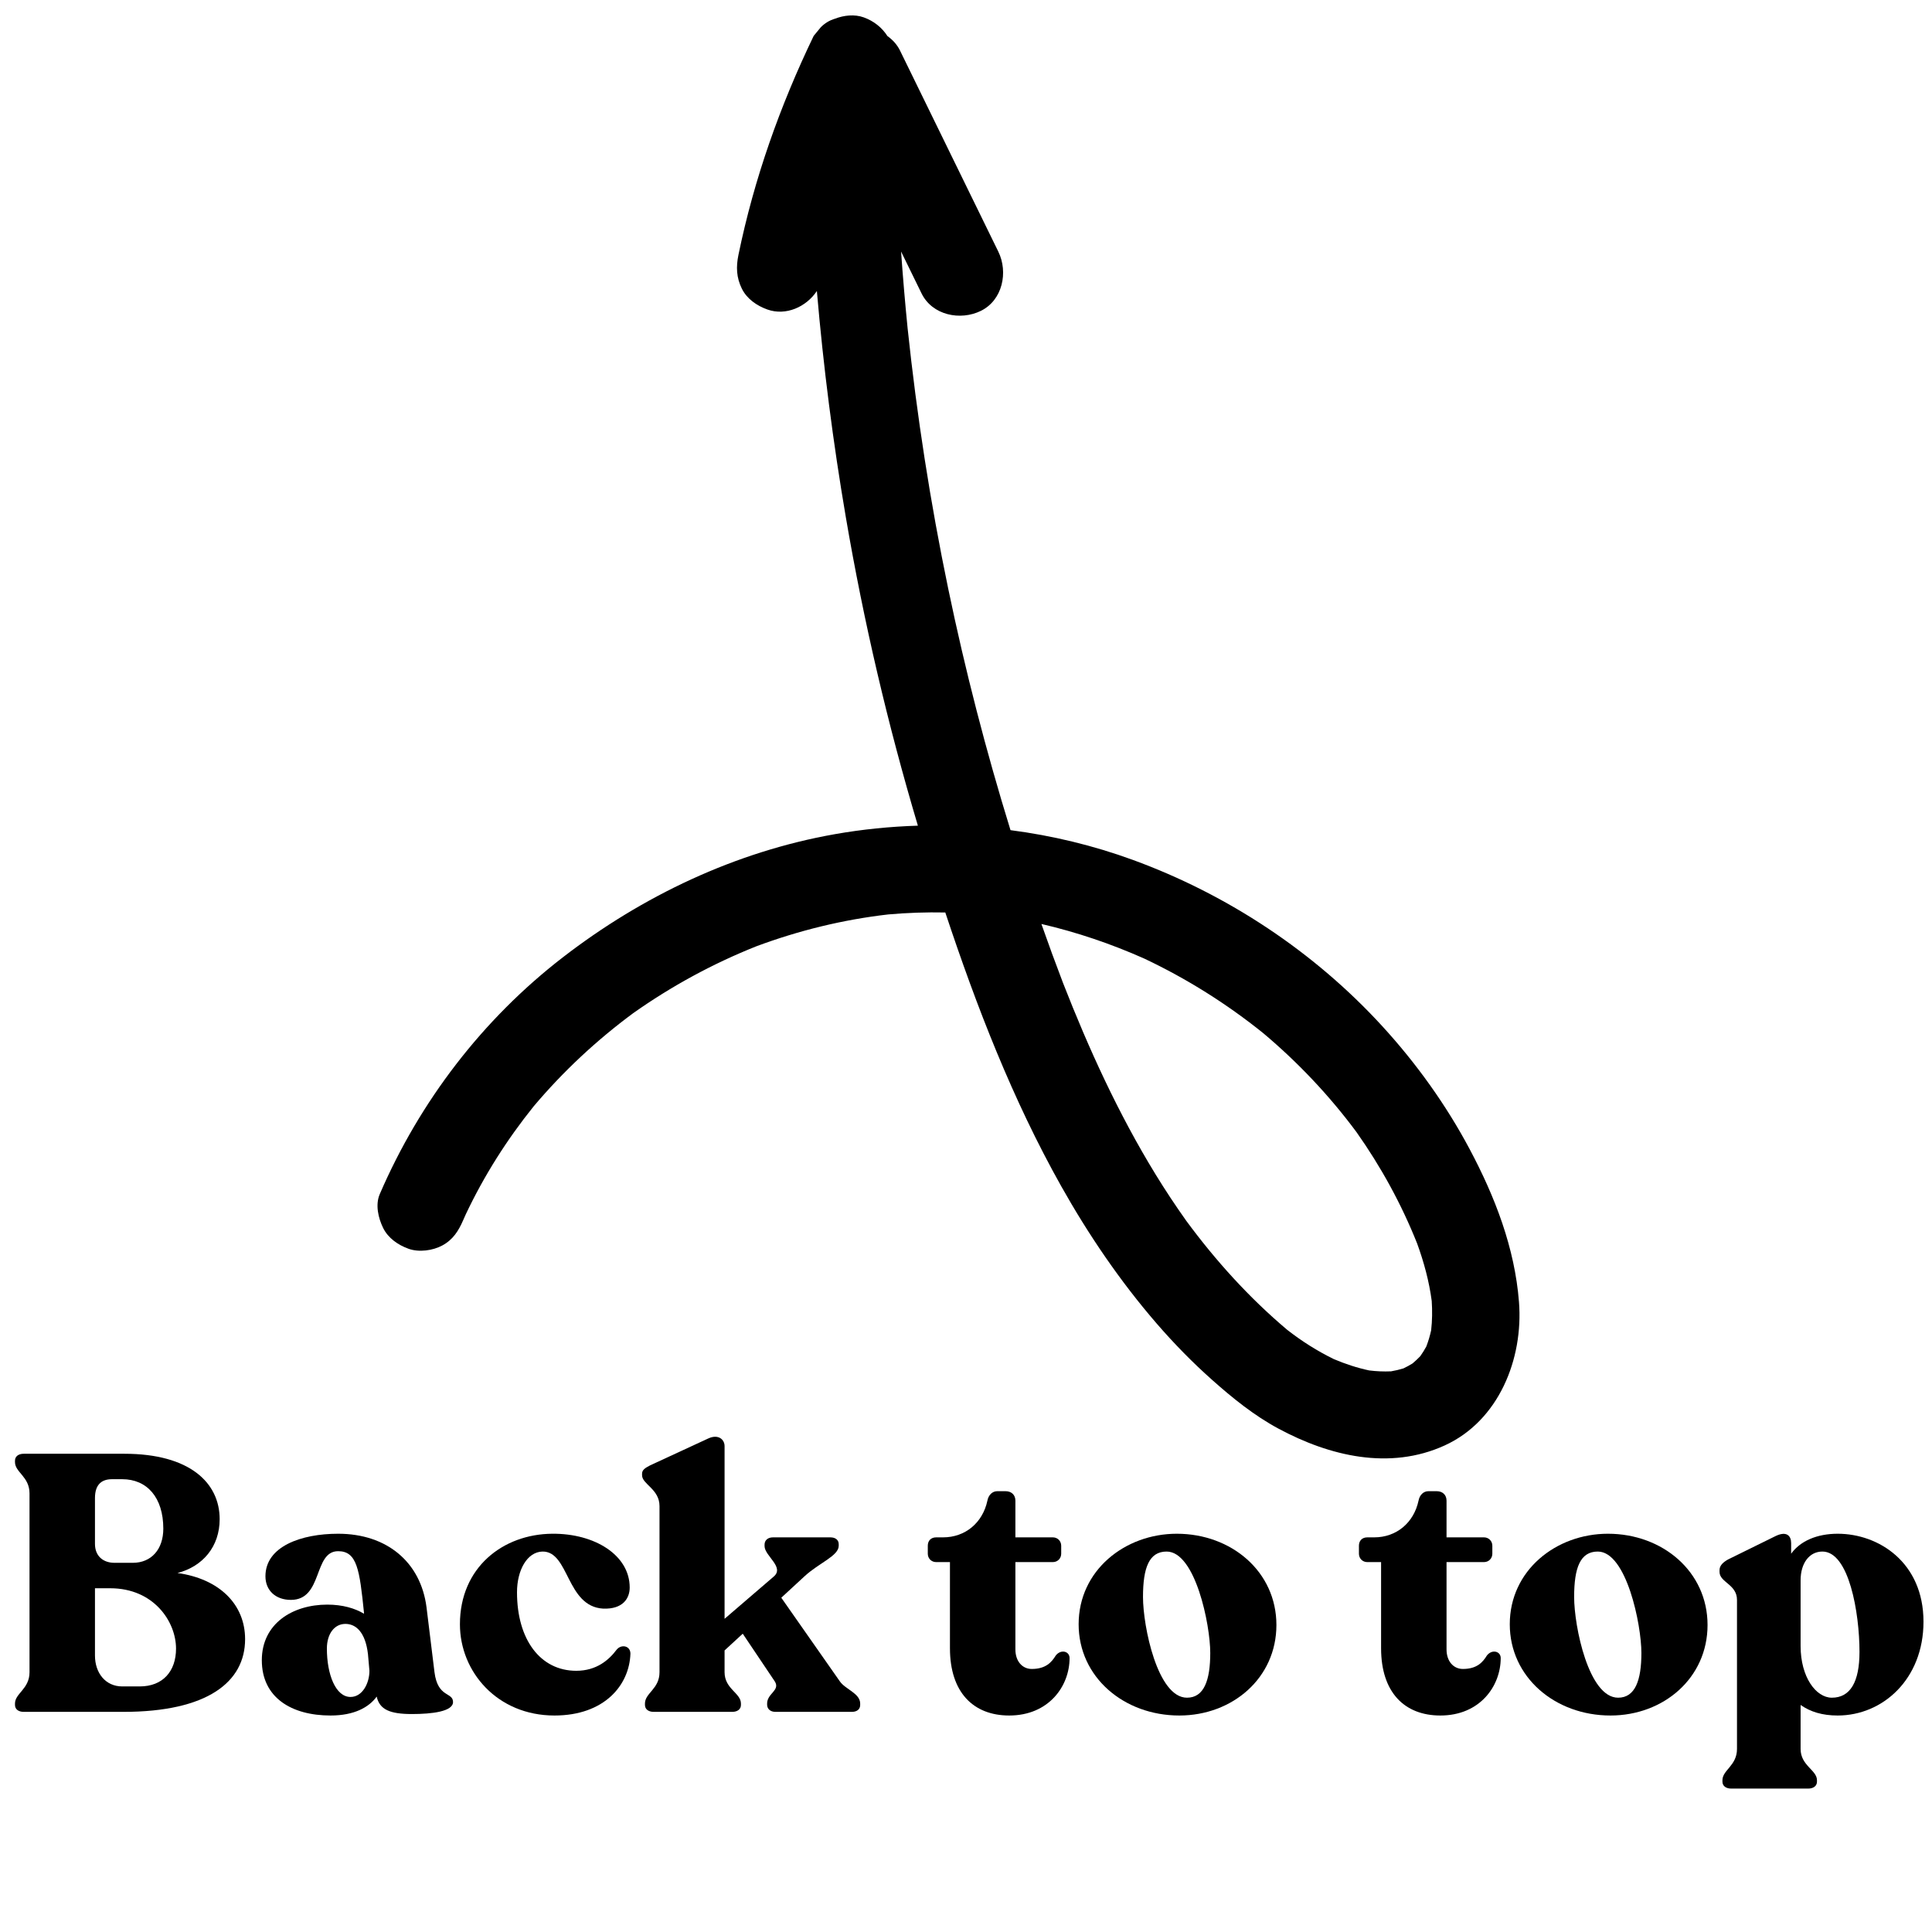 <svg xmlns="http://www.w3.org/2000/svg" xmlns:xlink="http://www.w3.org/1999/xlink" width="2000" zoomAndPan="magnify" viewBox="0 0 1500 1500" height="2000" preserveAspectRatio="xMidYMid meet" version="1.0"><defs><g/><clipPath id="e28ca2f51e"><path d="M 293 11 L 1180 11 L 1180 1133 L 293 1133 Z M 293 11 " clip-rule="nonzero"/></clipPath><clipPath id="05caa2e1c1"><path d="M 1179.824 1144.867 L 285.5 1117.242 L 320 0.277 L 1214.32 27.898 Z M 1179.824 1144.867 " clip-rule="nonzero"/></clipPath><clipPath id="d0ece3ca7b"><path d="M 285.664 1117.25 L 1179.988 1144.871 L 1214.484 27.902 L 320.164 0.281 Z M 285.664 1117.25 " clip-rule="nonzero"/></clipPath><clipPath id="328e195ff5"><path d="M 285.664 1117.25 L 1179.988 1144.871 L 1214.484 27.902 L 320.164 0.281 Z M 285.664 1117.25 " clip-rule="nonzero"/></clipPath></defs><g clip-path="url(#e28ca2f51e)"><g clip-path="url(#05caa2e1c1)"><g clip-path="url(#d0ece3ca7b)"><g clip-path="url(#328e195ff5)"><path fill="#000000" d="M 1121.551 1122.285 C 1078.891 1141.703 1032.215 1130.5 992.578 1109.176 C 973.695 1099.012 957.047 1085.543 941.074 1071.34 C 925.785 1057.742 911.453 1043.086 898.066 1027.617 C 869.734 994.871 845.133 958.695 823.93 920.977 C 786.246 853.938 758.172 781.48 733.93 708.445 C 719.16 708.148 704.371 708.652 689.617 709.965 C 654.633 713.988 620.305 722.387 587.309 734.668 C 553.434 748.156 521.285 765.648 491.512 786.688 C 463.082 807.723 437.129 831.93 414.328 858.965 C 393.586 884.746 375.82 912.789 361.668 942.711 C 361.008 944.195 360.328 945.672 359.684 947.168 C 356.062 955.559 351.793 962.418 343.473 966.945 C 336.074 970.973 325.305 972.441 317.234 969.555 C 309.109 966.648 301.352 961.32 297.449 953.352 C 293.684 945.664 291.289 935.344 294.836 927.125 C 325.953 855.023 374.645 791.426 436.902 743.332 C 498.68 695.613 571.094 661.211 648.262 647.633 C 669.586 643.879 691.105 641.723 712.645 641.047 C 689.227 562.488 670.547 482.523 656.73 401.727 C 646.777 343.508 639.266 284.82 634.219 225.93 C 626.078 238.188 610.266 245.48 595.734 240.277 C 587.613 237.371 579.852 232.043 575.949 224.074 C 571.719 215.438 571.406 207.242 573.336 197.848 C 585.484 138.777 605.598 82.145 631.746 27.855 C 633.586 25.621 635.422 23.391 637.262 21.156 C 640.434 17.945 644.145 15.723 648.391 14.488 C 655.219 11.852 663.441 10.926 670.527 13.457 C 678.406 16.281 684.805 21.41 688.996 28 C 693.105 30.914 696.547 34.711 698.746 39.207 C 724.199 91.262 749.648 143.316 775.098 195.375 C 782.887 211.301 778.441 233.086 761.5 241.375 C 745.578 249.168 723.797 244.801 715.477 227.781 C 710.18 216.953 704.887 206.121 699.59 195.293 C 701 215.172 702.684 235.031 704.668 254.859 C 711.84 322.785 722.332 390.348 736.23 457.223 C 749.355 520.379 765.508 582.898 784.551 644.527 C 816.848 648.707 848.723 656.367 879.531 667.617 C 953.137 694.504 1020.379 739.02 1073.32 796.852 C 1099.621 825.586 1122.766 857.832 1141.062 892.234 C 1160.742 929.246 1176.055 968.84 1179.336 1010.871 C 1182.777 1054.914 1163.773 1103.062 1121.551 1122.285 Z M 1053.168 878.953 C 1032.141 850.598 1007.793 824.867 980.781 802.141 C 952.359 779.27 921.344 759.801 888.355 744.215 C 862.641 732.766 835.934 723.723 808.543 717.371 C 813.938 732.73 819.535 748.016 825.352 763.215 C 845.363 814.438 868.324 864.688 897.09 911.637 C 904.637 923.953 912.613 936 920.977 947.777 C 943.879 978.867 969.91 1007.656 999.473 1032.551 C 1010.707 1041.324 1022.777 1048.949 1035.582 1055.211 C 1044.449 1058.965 1053.582 1061.992 1063 1063.996 C 1068.656 1064.695 1074.328 1064.957 1080.02 1064.699 C 1083.27 1064.145 1086.469 1063.395 1089.621 1062.426 C 1092.055 1061.273 1094.406 1059.992 1096.691 1058.574 C 1098.812 1056.801 1100.816 1054.914 1102.719 1052.91 C 1104.426 1050.516 1105.973 1048.023 1107.375 1045.441 C 1108.953 1041.34 1110.195 1037.145 1111.137 1032.852 C 1112.004 1025.27 1112.09 1017.648 1111.582 1010.027 C 1109.562 994.738 1105.512 979.871 1100.238 965.387 C 1088.047 934.801 1072.16 905.848 1053.168 878.953 Z M 1053.168 878.953 " fill-opacity="1" fill-rule="nonzero"/></g></g></g></g><g fill="#000000" fill-opacity="1"><g transform="translate(0.059, 1329.089)"><g><path d="M 137.734 -107.812 C 157.5 -112.906 170.484 -128.422 170.484 -149.594 C 170.484 -177.812 147.328 -200.391 96.531 -200.391 L 18.344 -200.391 C 14.391 -200.391 11.578 -198.422 11.578 -195.031 L 11.578 -193.906 C 11.578 -186 22.859 -182.609 22.859 -169.625 L 22.859 -30.766 C 22.859 -17.781 11.578 -14.391 11.578 -6.484 L 11.578 -5.359 C 11.578 -1.969 14.391 0 18.344 0 L 95.688 0 C 160.875 0 190.234 -23.141 190.234 -56.453 C 190.234 -83.547 170.203 -103.297 137.734 -107.812 Z M 73.672 -165.969 C 73.672 -177.25 79.594 -180.641 86.938 -180.641 L 94.844 -180.641 C 114.031 -180.641 126.734 -166.531 126.734 -142.25 C 126.734 -126.172 117.422 -115.719 103.016 -115.719 L 88.906 -115.719 C 79.875 -115.719 73.672 -121.078 73.672 -130.406 Z M 108.391 -19.75 L 94.844 -19.75 C 81.859 -19.75 73.672 -30.203 73.672 -43.75 L 73.672 -95.969 L 85.516 -95.969 C 119.391 -95.969 136.609 -70 136.609 -49.109 C 136.609 -31.609 126.453 -19.75 108.391 -19.75 Z M 108.391 -19.75 "/></g></g></g><g fill="#000000" fill-opacity="1"><g transform="translate(196.214, 1329.089)"><g><path d="M 141.125 -30.766 L 134.922 -81.281 C 130.406 -116.281 104.156 -138.297 66.328 -138.297 C 37.547 -138.297 9.875 -128.422 9.875 -105.281 C 9.875 -94.266 17.781 -86.938 29.641 -86.938 C 54.75 -86.938 46.859 -124.75 66.328 -124.75 C 81 -124.75 82.984 -110.359 86.375 -77.047 L 86.375 -76.203 C 79.312 -80.438 69.719 -83.266 57.859 -83.266 C 31.047 -83.266 7.062 -68.594 7.062 -40.078 C 7.062 -11 30.203 2.828 60.406 2.828 C 79.031 2.828 90.312 -3.672 96.25 -11.859 C 98.5 -1.688 106.688 1.688 123.625 1.688 C 139.156 1.688 155.516 -0.281 155.516 -7.625 C 155.516 -15.531 143.672 -10.719 141.125 -30.766 Z M 75.922 -11.578 C 64.359 -11.578 57.578 -29.078 57.578 -49.109 C 57.578 -60.688 63.5 -68.297 71.969 -68.297 C 80.156 -68.297 87.5 -61.812 89.469 -44.875 L 90.609 -31.891 C 90.609 -22.297 85.234 -11.578 75.922 -11.578 Z M 75.922 -11.578 "/></g></g></g><g fill="#000000" fill-opacity="1"><g transform="translate(351.727, 1329.089)"><g><path d="M 78.75 2.828 C 117.422 2.828 136.891 -20.609 137.734 -45.156 C 137.734 -51.375 130.688 -52.781 127.016 -48.266 C 121.078 -40.359 111.484 -31.891 95.688 -31.891 C 67.734 -31.891 49.672 -56.172 49.672 -92.859 C 49.672 -110.078 57.578 -124.188 69.438 -124.469 C 90.312 -124.75 87.781 -81.859 116.562 -80.156 C 131.812 -79.594 137.172 -88.062 137.172 -96.531 C 137.172 -121.656 110.078 -138.578 77.047 -138.297 C 38.672 -138.016 5.359 -112.047 5.359 -68.016 C 5.359 -31.047 34.438 2.828 78.75 2.828 Z M 78.75 2.828 "/></g></g></g><g fill="#000000" fill-opacity="1"><g transform="translate(495.104, 1329.089)"><g><path d="M 156.938 -23.703 L 111.484 -88.625 L 129.547 -105.281 C 140.844 -115.719 156.078 -121.078 156.078 -128.984 L 156.078 -130.125 C 156.078 -133.5 153.547 -135.484 149.594 -135.484 L 105 -135.484 C 101.047 -135.484 98.5 -133.219 98.5 -129.828 L 98.5 -128.703 C 98.5 -121.078 114.312 -112.328 105.562 -105 L 67.453 -72.25 L 67.453 -206.328 C 67.453 -211.406 62.656 -215.922 54.75 -212.25 L 9.594 -191.359 C 5.922 -189.391 3.391 -187.984 3.391 -184.875 L 3.391 -183.75 C 3.391 -176.688 16.938 -173.016 16.938 -159.75 L 16.938 -30.766 C 16.938 -17.781 5.641 -14.672 5.641 -6.484 L 5.641 -5.359 C 5.641 -1.969 8.469 0 12.422 0 L 73.391 0 C 77.344 0 80.156 -1.969 80.156 -5.359 L 80.156 -6.484 C 80.156 -14.672 67.453 -17.781 67.453 -30.766 L 67.453 -47.703 L 81.562 -60.688 L 106.406 -23.703 C 110.922 -16.656 100.484 -14.391 100.484 -6.484 L 100.484 -5.641 C 100.484 -2.266 103.016 0 106.969 0 L 166.25 0 C 170.203 0 172.734 -1.969 172.734 -5.359 L 172.734 -6.484 C 172.734 -14.391 161.172 -17.5 156.938 -23.703 Z M 156.938 -23.703 "/></g></g></g><g fill="#000000" fill-opacity="1"><g transform="translate(662.471, 1329.089)"><g/></g></g><g fill="#000000" fill-opacity="1"><g transform="translate(717.789, 1329.089)"><g><path d="M 65.766 2.828 C 96.531 2.828 112.625 -20.047 112.625 -41.766 C 112.625 -47.141 105.844 -48.828 101.891 -43.75 C 98.781 -38.672 94.266 -33.312 83.266 -33.312 C 76.203 -33.312 70.562 -38.953 70.562 -48.547 L 70.562 -116.281 L 99.641 -116.281 C 103.297 -116.281 106.125 -119.109 106.125 -122.781 L 106.125 -128.984 C 106.125 -132.656 103.297 -135.484 99.641 -135.484 L 70.562 -135.484 L 70.562 -163.984 C 70.562 -168.5 67.453 -171.328 62.938 -171.328 L 56.453 -171.328 C 52.781 -171.328 49.672 -168.5 48.828 -163.984 C 45.156 -146.766 31.609 -135.484 14.391 -135.484 L 9.031 -135.484 C 5.078 -135.484 2.547 -132.938 2.547 -128.984 L 2.547 -122.781 C 2.547 -119.109 5.359 -116.281 9.031 -116.281 L 19.75 -116.281 L 19.75 -49.391 C 19.75 -15.234 37.828 2.828 65.766 2.828 Z M 65.766 2.828 "/></g></g></g><g fill="#000000" fill-opacity="1"><g transform="translate(831.531, 1329.089)"><g><path d="M 84.109 2.828 C 125.312 2.828 159.469 -26.25 159.469 -67.453 C 159.469 -108.953 124.469 -138.297 82.141 -138.297 C 41.766 -138.297 5.922 -109.797 5.922 -68.016 C 5.922 -27.094 40.922 2.828 84.109 2.828 Z M 90.031 -11 C 67.172 -11 55.891 -66.328 55.891 -89.188 C 55.891 -112.047 60.688 -124.469 74.234 -124.469 C 96.531 -124.469 108.109 -67.734 108.109 -45.719 C 108.109 -24.562 103.297 -11 90.031 -11 Z M 90.031 -11 "/></g></g></g><g fill="#000000" fill-opacity="1"><g transform="translate(997.204, 1329.089)"><g/></g></g><g fill="#000000" fill-opacity="1"><g transform="translate(1052.523, 1329.089)"><g><path d="M 65.766 2.828 C 96.531 2.828 112.625 -20.047 112.625 -41.766 C 112.625 -47.141 105.844 -48.828 101.891 -43.75 C 98.781 -38.672 94.266 -33.312 83.266 -33.312 C 76.203 -33.312 70.562 -38.953 70.562 -48.547 L 70.562 -116.281 L 99.641 -116.281 C 103.297 -116.281 106.125 -119.109 106.125 -122.781 L 106.125 -128.984 C 106.125 -132.656 103.297 -135.484 99.641 -135.484 L 70.562 -135.484 L 70.562 -163.984 C 70.562 -168.5 67.453 -171.328 62.938 -171.328 L 56.453 -171.328 C 52.781 -171.328 49.672 -168.5 48.828 -163.984 C 45.156 -146.766 31.609 -135.484 14.391 -135.484 L 9.031 -135.484 C 5.078 -135.484 2.547 -132.938 2.547 -128.984 L 2.547 -122.781 C 2.547 -119.109 5.359 -116.281 9.031 -116.281 L 19.75 -116.281 L 19.75 -49.391 C 19.75 -15.234 37.828 2.828 65.766 2.828 Z M 65.766 2.828 "/></g></g></g><g fill="#000000" fill-opacity="1"><g transform="translate(1166.265, 1329.089)"><g><path d="M 84.109 2.828 C 125.312 2.828 159.469 -26.25 159.469 -67.453 C 159.469 -108.953 124.469 -138.297 82.141 -138.297 C 41.766 -138.297 5.922 -109.797 5.922 -68.016 C 5.922 -27.094 40.922 2.828 84.109 2.828 Z M 90.031 -11 C 67.172 -11 55.891 -66.328 55.891 -89.188 C 55.891 -112.047 60.688 -124.469 74.234 -124.469 C 96.531 -124.469 108.109 -67.734 108.109 -45.719 C 108.109 -24.562 103.297 -11 90.031 -11 Z M 90.031 -11 "/></g></g></g><g fill="#000000" fill-opacity="1"><g transform="translate(1331.938, 1329.089)"><g><path d="M 94.844 -138.297 C 78.75 -138.297 65.766 -132.656 58.703 -122.781 L 58.703 -130.969 C 58.703 -136.609 55.328 -140.562 46.859 -136.609 L 9.594 -118.266 C 5.641 -116 3.109 -113.469 3.109 -110.078 L 3.109 -108.672 C 3.109 -100.484 16.656 -99.062 16.656 -86.938 L 16.656 28.797 C 16.656 41.766 5.359 45.156 5.359 53.062 L 5.359 54.188 C 5.359 57.578 8.188 59.562 12.141 59.562 L 71.969 59.562 C 75.922 59.562 78.75 57.578 78.75 54.188 L 78.75 53.062 C 78.75 45.156 66.047 41.766 66.047 28.797 L 66.047 -5.359 C 73.672 0 82.984 2.828 94.844 2.828 C 129.828 2.828 161.453 -25.406 161.453 -70 C 161.453 -116 126.734 -138.297 94.844 -138.297 Z M 90.312 -11 C 77.906 -11 66.047 -27.094 66.047 -51.094 L 66.047 -102.172 C 66.047 -115.438 72.828 -124.469 82.984 -124.469 C 103.578 -124.469 111.766 -77.047 111.766 -46.578 C 111.766 -23.422 104.719 -11 90.312 -11 Z M 90.312 -11 "/></g></g></g></svg>